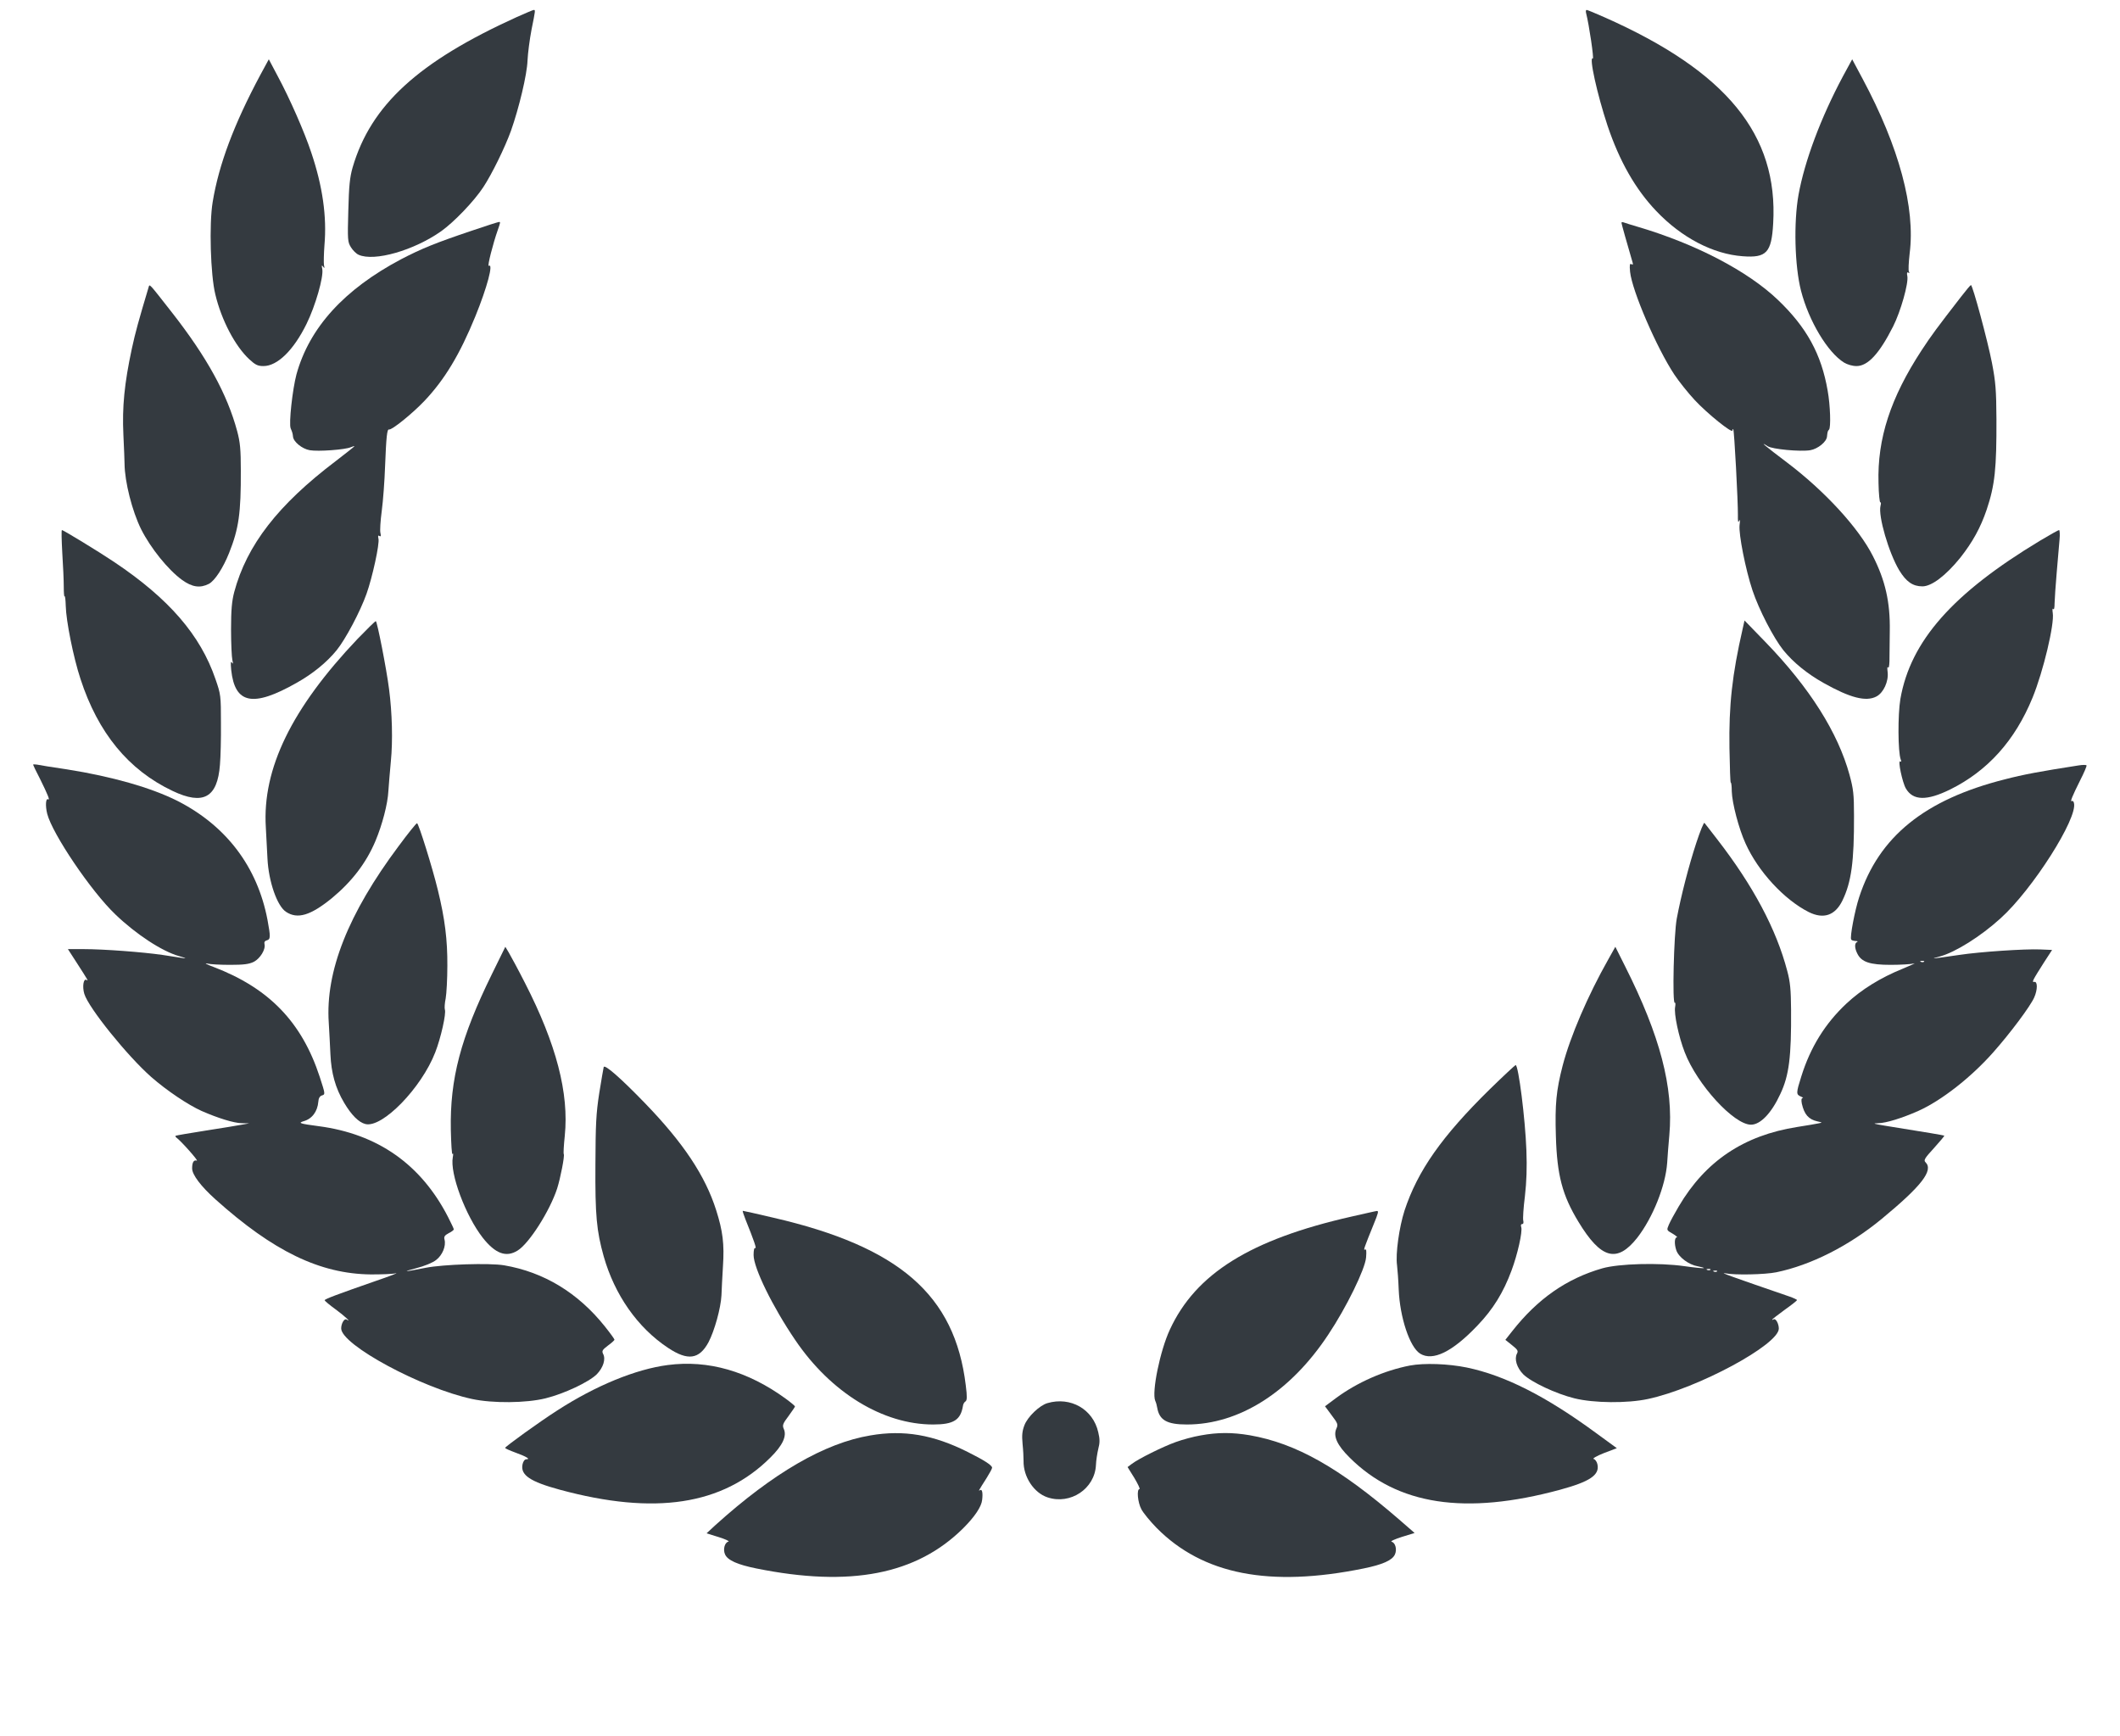 <?xml version="1.0" encoding="utf-8"?>
<!-- Generator: Adobe Illustrator 22.1.0, SVG Export Plug-In . SVG Version: 6.00 Build 0)  -->
<svg version="1.1" id="Ebene_1" xmlns="http://www.w3.org/2000/svg" xmlns:xlink="http://www.w3.org/1999/xlink" x="0px" y="0px"
	 viewBox="0 0 1280 1048" style="enable-background:new 0 0 1280 1048;" xml:space="preserve">
<style type="text/css">
	.st0{fill:#343A40;}
</style>
<g transform="translate(0,972) scale(0.1,-0.1)">
	<path class="st0" d="M3120,9617c-595-270-881-532-991-908c-17-60-22-109-26-261c-5-177-4-189,16-221c11-18,32-39,46-45
		c94-43,335,26,500,143c76,54,198,181,253,265c52,79,130,238,167,340c49,139,97,340,100,424c2,45,13,128,24,186
		c24,119,24,120,14,120C3218,9660,3172,9640,3120,9617z"/>
	<path class="st0" d="M9576,9643c19-74,49-281,41-276c-25,15,26-216,89-406c72-214,168-383,294-515c153-161,343-260,522-273
		c144-11,174,22,184,198c31,536-282,918-1017,1244c-56,25-105,45-109,45C9575,9660,9574,9652,9576,9643z"/>
	<path class="st0" d="M1572,9268c-160-299-251-542-288-768c-22-132-13-440,16-557c37-156,120-313,205-392c37-34,51-41,86-41
		c84,0,182,96,260,255c54,110,103,282,95,330c-5,23-4,27,5,15c8-12,10-10,5,10c-2,14-1,68,3,120c15,172-11,356-80,560
		c-41,124-131,328-201,458l-55,104L1572,9268z"/>
	<path class="st0" d="M11127,9259c-134-251-231-511-268-715c-30-168-23-431,15-579c47-183,161-373,260-434c20-12,50-21,75-21
		c69,0,138,75,221,239c46,91,94,261,86,304c-4,19-2,26,6,21c7-5,8-3,4,5c-5,7-2,57,4,111c35,275-63,641-284,1054l-63,118L11127,9259
		z"/>
	<path class="st0" d="M2845,8326c-214-72-300-107-423-171c-344-182-554-413-632-695c-24-90-47-298-35-326c10-24,12-30,14-49
		c2-32,55-75,101-83c51-9,214,3,248,18c12,5,22,8,22,6s-51-42-112-89c-350-265-538-508-614-792c-14-54-19-106-19-225
		c0-85,4-168,8-185c5-22,5-26-3-15c-7,11-8-2-4-45c22-205,131-227,394-78c98,55,183,124,243,198c54,67,142,233,180,340
		c35,98,80,303,72,333c-4,17-2,22,6,16c9-5,10,0,6,18c-4,13,0,74,8,134s17,181,20,269c7,178,12,226,24,222c17-4,141,96,214,173
		c122,129,213,280,307,510c71,174,111,324,81,305c-10-5,26,136,54,215c17,49,17,50,8,50C3008,8380,2933,8356,2845,8326z"/>
	<path class="st0" d="M9790,8375c0-6,34-126,67-239c4-13,2-16-7-11c-10,6-12-4-8-46c12-115,161-460,267-620c28-42,83-111,123-154
		c76-82,228-204,228-184c0,7,2,10,5,7c6-5,29-439,28-518c-1-38,2-49,7-35c6,13,7,3,3-25c-6-55,36-268,78-394c39-117,127-287,186-361
		c60-74,145-143,243-198c160-90,256-115,319-82c43,22,75,92,68,148c-3,23-2,35,2,28c5-7,8,8,9,36c0,26,1,109,2,183
		c3,174-27,306-102,453c-86,170-291,393-520,566c-126,95-173,134-115,97c27-18,197-34,257-24c46,8,99,51,101,83c3,28,4,33,12,41
		c12,12,8,146-8,235c-38,221-127,383-301,549c-181,173-495,337-843,440c-40,12-80,24-87,27C9796,8380,9790,8379,9790,8375z"/>
	<path class="st0" d="M897,7985c-61-204-79-269-101-370c-45-210-59-352-51-520c4-82,7-161,7-175c1-109,46-286,100-395
		c58-115,163-245,247-306c61-44,109-51,162-24c36,19,86,96,122,186c59,148,72,241,71,499c0,126-4,170-22,237
		c-60,223-182,446-395,718C895,8016,904,8007,897,7985z"/>
	<path class="st0" d="M11840,7928c-144-186-177-230-238-323c-187-286-268-533-260-801c1-67,7-120,11-117s5-7,1-21
		c-15-61,50-284,113-389c42-69,82-97,140-97c56,0,141,65,228,172c75,95,123,182,160,291c50,149,60,250,59,547c-1,176-5,224-27,339
		c-26,134-117,471-127,470C11897,7999,11870,7967,11840,7928z"/>
	<path class="st0" d="M376,6383c5-76,9-168,9-205c0-36,2-63,5-58c3,4,6-22,7-58c2-90,46-311,89-441c106-326,290-550,556-676
		c185-88,271-41,286,158c4,45,7,159,6,252c0,165-1,173-33,265c-91,266-281,486-613,708c-86,58-306,192-314,192
		C370,6520,372,6458,376,6383z"/>
	<path class="st0" d="M12316,6455c-526-317-781-605-842-955c-16-95-15-319,2-365c5-12,4-16-3-12c-16,10,13-127,34-163
		c43-74,126-76,268-6c226,112,391,295,497,554c65,159,133,445,122,511c-3,20-2,31,3,24c5-6,8,8,8,35c1,26,6,110,13,187
		s14,166,17,198c3,31,1,57-3,57S12376,6491,12316,6455z"/>
	<path class="st0" d="M2159,5863c-398-419-576-784-554-1138c3-60,8-146,10-190c7-137,58-285,112-320c69-46,148-22,276,82
		c121,100,208,213,264,346c41,98,74,223,78,302c2,33,9,114,15,180c12,121,8,290-11,435c-15,119-72,410-80,410
		C2265,5970,2216,5922,2159,5863z"/>
	<path class="st0" d="M10522,5925c-64-279-84-463-80-722c2-116,5-210,8-208s6-22,6-53c2-70,42-224,83-314c76-169,233-339,381-414
		c90-45,160-21,204,69c54,111,71,235,70,512c0,131-4,162-27,247c-70,255-240,525-506,800l-128,132L10522,5925z"/>
	<path class="st0" d="M200,5103c0-2,18-40,41-84c47-95,62-132,50-125c-15,10-18-39-6-87c31-121,265-468,412-608
		c124-119,281-222,383-251c36-10,49-16,30-13s-78,12-130,20c-117,17-353,35-477,35h-93l53-82c72-112,72-112,59-104
		c-18,11-26-41-13-84c25-84,261-376,404-502c95-83,222-168,304-205c98-43,194-73,242-74l46-1l-45-8c-25-5-124-21-220-36
		s-177-29-180-31c-2-2,0-7,5-11c27-19,138-144,123-139c-18,6-28-10-28-47c0-38,53-108,141-187c349-313,631-450,939-453
		c63,0,131,2,150,7c19,4-35-17-120-46c-236-82-310-110-310-117c0-3,29-28,65-54c55-40,102-84,67-62c-13,8-32-24-32-54
		c0-99,486-361,790-426c125-27,327-25,444,4c113,28,261,98,309,145c39,40,56,92,38,124c-8,17-4,24,29,49c22,16,40,32,40,36
		s-26,40-58,80c-162,203-368,328-608,369c-89,15-368,6-474-15c-131-26-147-26-59-3c51,13,102,34,122,50c38,29,61,84,51,123
		c-5,18,1,26,25,39c17,8,31,19,31,23s-16,38-35,75c-163,317-424,501-781,548c-113,15-127,19-91,30c51,14,84,58,89,118
		c1,20,9,33,20,37c23,7,23,6-12,114c-108,329-305,534-640,662c-41,15-59,25-40,21c19-5,82-8,140-8c81,0,113,4,142,18
		c39,20,73,76,65,107c-3,12,2,20,14,23c23,6,23,21,4,124c-61,320-249,568-544,718c-157,79-394,147-666,190c-88,13-170,26-182,29
		C210,5106,200,5106,200,5103z"/>
	<path class="st0" d="M12550,5099c-232-36-334-55-445-84c-484-122-761-346-880-712c-26-79-57-242-48-255c2-5,14-8,26-9
		c12,0,16-3,10-6c-17-6-16-38,2-72c25-49,75-66,200-66c61,0,124,4,140,8c17,5-13-9-66-31c-136-55-250-126-341-211
		c-128-120-217-263-272-439c-32-101-32-110-3-122c12-5,17-9,11-9c-8-1-9-12-5-34c15-66,41-95,94-107c31-7,31-7,7-12
		c-14-3-72-13-130-22c-322-51-553-206-714-479c-25-42-52-92-60-111c-14-33-14-33,23-54c20-12,31-22,26-22c-15,0-17-39-4-78
		c14-42,76-88,130-97c22-4,39-9,36-11c-2-2-55,3-118,12c-154,22-395,15-494-13c-216-62-391-184-545-380l-41-52l40-32
		c34-27,39-35,30-51c-17-33-1-85,38-125c48-47,196-117,309-145c117-29,319-31,444-4c300,64,790,328,790,425c0,29-18,63-31,56
		c-5-4-9-4-9-2c0,3,34,29,75,59c41,29,75,56,75,59s-21,13-47,22c-349,120-422,146-388,140c59-12,241-8,310,6c208,43,437,158,636,322
		c241,199,314,293,265,342c-13,12-6,24,51,86c36,40,64,73,62,75c-4,2-107,20-359,60c-70,12-77,14-39,15c48,1,144,31,241,74
		c139,62,318,202,451,352c104,117,225,279,249,333c21,47,21,99,0,94c-16-3-10,9,58,116l50,77l-72,3c-91,4-362-14-488-33
		c-179-26-179-26-116-9c93,26,244,120,365,230c193,174,467,605,443,696c-2,10-8,15-13,12c-12-7,3,30,51,126c23,45,40,85,38,89
		S12575,5103,12550,5099z M11617,3914c-3-3-12-4-19-1c-8,3-5,6,6,6C11615,3920,11621,3917,11617,3914z M10327,2054c-3-3-12-4-19-1
		c-8,3-5,6,6,6C10325,2060,10331,2057,10327,2054z M10367,2044c-3-3-12-4-19-1c-8,3-5,6,6,6C10365,2050,10371,2047,10367,2044z"/>
	<path class="st0" d="M10242,4632c-46-140-92-319-118-457c-18-94-28-519-12-509c4,3,5-8,2-25c-8-40,21-179,58-274
		c75-195,297-437,400-437c57,0,124,70,177,185c53,112,67,224,65,510c-1,120-5,166-23,233c-66,252-206,515-423,795
		c-39,51-74,95-77,99C10287,4756,10265,4702,10242,4632z"/>
	<path class="st0" d="M2407,4612c-305-408-443-757-422-1067c3-55,8-140,10-190c5-113,30-204,83-293c44-74,88-118,128-128
		c102-26,339,218,422,433c34,87,67,235,58,258c-3,9-1,39,5,68c5,28,10,117,10,197c1,155-15,284-57,455c-33,137-117,405-126,405
		C2513,4750,2463,4688,2407,4612z"/>
	<path class="st0" d="M2970,3839c-189-385-254-632-248-941c2-86,6-151,10-145c5,7,5-2,2-19c-19-98,77-354,181-487
		c76-96,141-120,210-77c70,43,195,240,239,375c20,63,46,197,40,207c-3,4,0,54,6,111c26,257-51,553-240,922c-42,83-87,165-98,184
		l-21,35L2970,3839z"/>
	<path class="st0" d="M9711,3929c-124-219-230-466-276-642c-39-151-47-234-41-426c7-237,39-357,136-517c136-225,233-251,355-97
		c94,121,171,313,181,453c2,36,8,111,13,167c26,288-56,600-266,1017l-60,120L9711,3929z"/>
	<path class="st0" d="M3645,3278c-2-7-14-78-27-158c-19-123-22-188-23-430c-2-309,7-401,50-555c66-232,204-430,388-552
		c120-80,189-70,245,34c36,69,74,205,78,283c1,30,5,109,9,175c9,135-1,213-41,339c-66,208-198,406-429,645
		C3748,3211,3651,3296,3645,3278z"/>
	<path class="st0" d="M8994,3143c-289-284-435-492-514-732c-32-100-55-261-45-330c3-25,8-91,10-146c7-168,66-347,129-387
		c77-48,196,11,347,170c94,98,156,199,205,331c37,99,67,234,59,262c-4,11-2,19,5,19c8,0,10,8,7,21c-3,11,1,77,10,147
		c10,89,13,172,9,277c-7,191-48,515-65,515C9148,3290,9077,3224,8994,3143z"/>
	<path class="st0" d="M4501,2358c52-129,69-179,59-173c-6,4-10-12-10-42c0-78,115-313,252-514c215-317,529-509,832-509
		c124,0,166,27,180,112c1,11,8,23,15,27c10,7,11,27,2,98c-66,545-401,836-1164,1012c-97,23-179,41-182,41S4490,2386,4501,2358z"/>
	<path class="st0" d="M8159,2375c-609-138-940-344-1096-683c-59-127-110-377-88-429c5-10,10-29,12-42c13-75,59-101,179-101
		c316,0,625,196,854,543c110,165,222,395,228,465c3,40,2,53-7,48c-11-7-3,15,53,153c28,68,31,81,19,80
		C8308,2409,8239,2393,8159,2375z"/>
	<path class="st0" d="M4032,1479c-193-25-435-124-667-274c-108-69-314-218-315-226c0-4,28-16,63-29c66-24,92-40,65-40
		c-10,0-19-12-23-30c-14-65,45-105,226-154c572-155,982-93,1270,194c75,74,101,131,81,174c-9,21-6,31,29,77c21,29,39,55,39,58
		s-25,24-55,46C4516,1442,4276,1511,4032,1479z"/>
	<path class="st0" d="M8513,1476c-155-30-317-101-446-196l-67-50l40-54c37-49,40-56,29-80c-21-46,4-101,80-176
		c288-287,698-349,1270-194c180,49,240,89,226,153c-3,16-14,31-23,33s18,18,61,35l79,30l-126,92c-304,223-550,347-780,395
		C8743,1487,8599,1492,8513,1476z"/>
	<path class="st0" d="M6324,1249c-48-14-120-83-139-134c-13-34-16-60-11-112c4-37,6-84,6-103c-2-95,62-193,145-220
		c138-46,285,52,292,195c1,28,8,71,14,97c10,37,10,60,0,101C6600,1212,6464,1290,6324,1249z"/>
	<path class="st0" d="M5255,1054c-276-46-587-227-935-541l-54-50l74-23c41-13,67-25,58-27c-23-6-34-48-20-78c16-35,75-61,188-84
		c568-115,968-37,1250,243c69,69,110,130,114,171c5,42,0,66-12,59c-12-8-12-7,39,73c18,29,33,56,33,62c0,15-49,46-147,95
		C5636,1058,5457,1089,5255,1054z"/>
	<path class="st0" d="M7249,1054c-42-7-109-25-150-40c-76-27-226-101-267-133l-24-18l41-66c22-37,36-67,31-67c-18,0-11-80,11-121
		c11-22,53-73,92-113c279-282,682-361,1251-245c113,23,172,49,188,84c14,30,3,72-20,77c-9,3,18,15,61,29l78,24l-93,81
		c-362,313-622,460-902,509C7440,1073,7352,1073,7249,1054z"/>
</g>
</svg>

